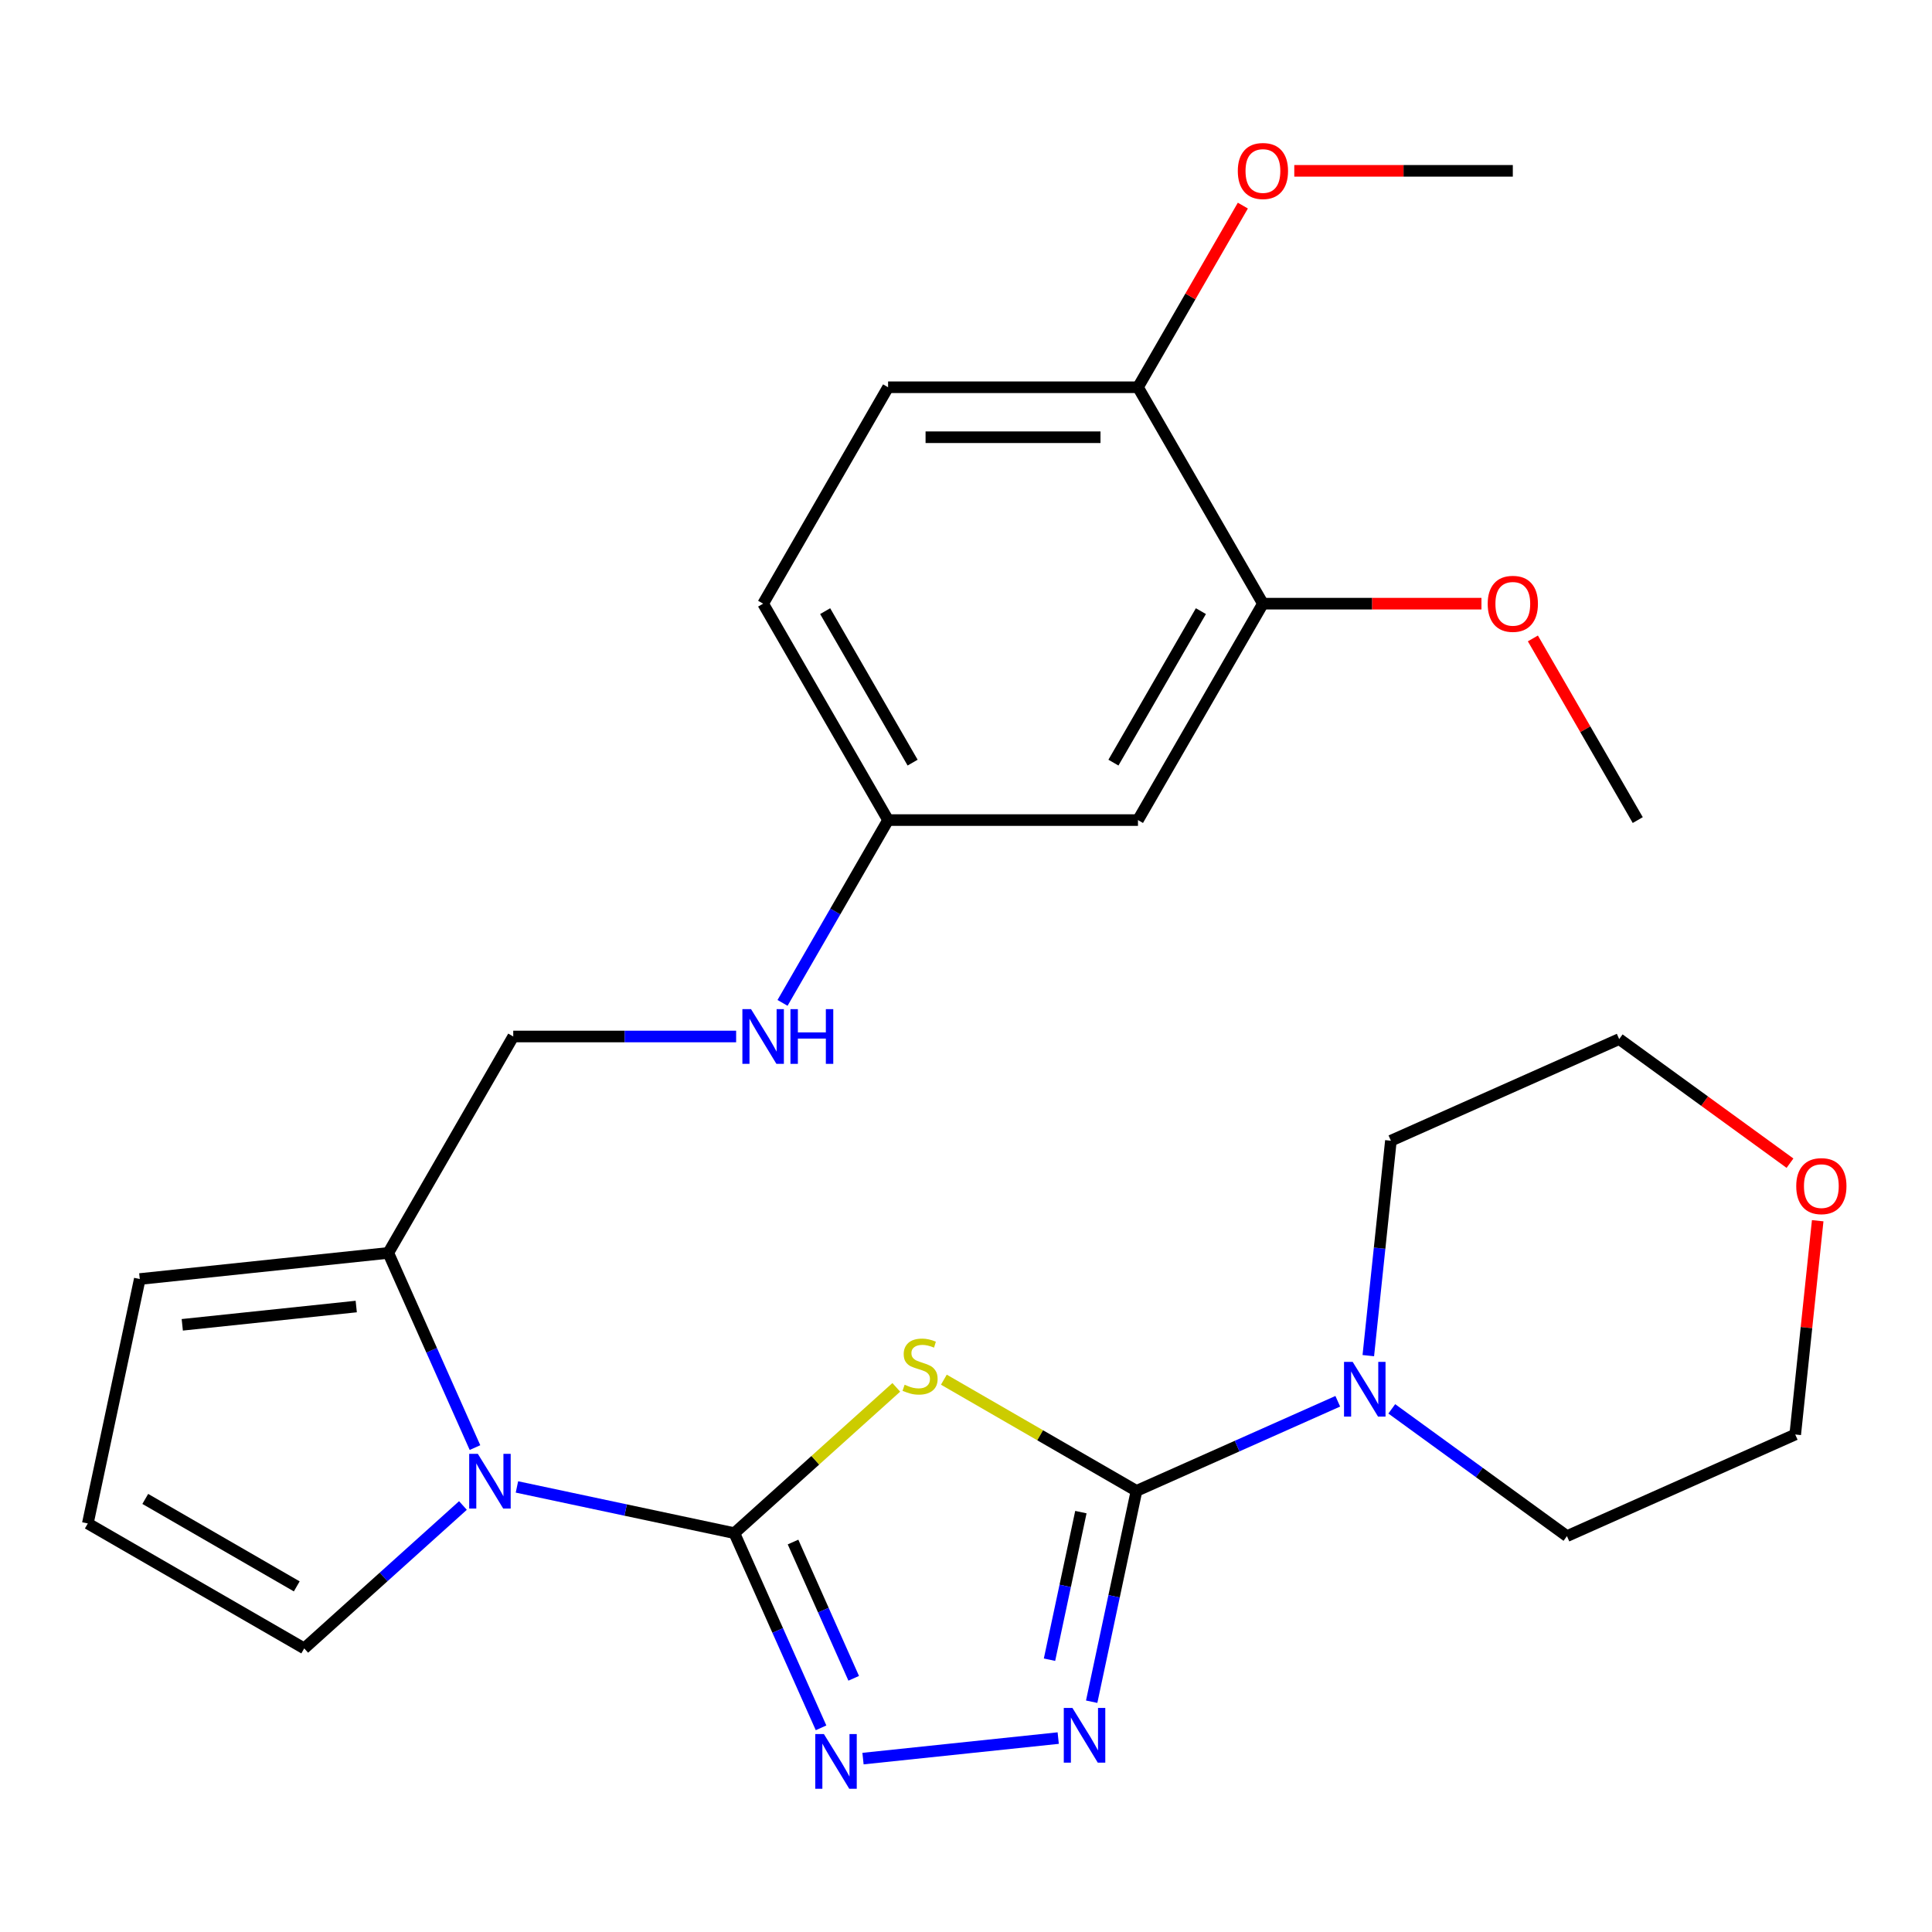 <?xml version='1.0' encoding='iso-8859-1'?>
<svg version='1.1' baseProfile='full'
              xmlns='http://www.w3.org/2000/svg'
                      xmlns:rdkit='http://www.rdkit.org/xml'
                      xmlns:xlink='http://www.w3.org/1999/xlink'
                  xml:space='preserve'
width='1000px' height='1000px' viewBox='0 0 1000 1000'>
<!-- END OF HEADER -->
<rect style='opacity:1.0;fill:#FFFFFF;stroke:none' width='1000' height='1000' x='0' y='0'> </rect>
<path class='bond-0' d='M 380.108,793.557 L 422.012,755.826' style='fill:none;fill-rule:evenodd;stroke:#000000;stroke-width:6px;stroke-linecap:butt;stroke-linejoin:miter;stroke-opacity:1' />
<path class='bond-0' d='M 422.012,755.826 L 463.916,718.096' style='fill:none;fill-rule:evenodd;stroke:#CCCC00;stroke-width:6px;stroke-linecap:butt;stroke-linejoin:miter;stroke-opacity:1' />
<path class='bond-2' d='M 380.108,793.557 L 402.541,843.94' style='fill:none;fill-rule:evenodd;stroke:#000000;stroke-width:6px;stroke-linecap:butt;stroke-linejoin:miter;stroke-opacity:1' />
<path class='bond-2' d='M 402.541,843.94 L 424.973,894.324' style='fill:none;fill-rule:evenodd;stroke:#0000FF;stroke-width:6px;stroke-linecap:butt;stroke-linejoin:miter;stroke-opacity:1' />
<path class='bond-2' d='M 410.47,798.15 L 426.173,833.419' style='fill:none;fill-rule:evenodd;stroke:#000000;stroke-width:6px;stroke-linecap:butt;stroke-linejoin:miter;stroke-opacity:1' />
<path class='bond-2' d='M 426.173,833.419 L 441.876,868.687' style='fill:none;fill-rule:evenodd;stroke:#0000FF;stroke-width:6px;stroke-linecap:butt;stroke-linejoin:miter;stroke-opacity:1' />
<path class='bond-3' d='M 380.108,793.557 L 323.836,781.596' style='fill:none;fill-rule:evenodd;stroke:#000000;stroke-width:6px;stroke-linecap:butt;stroke-linejoin:miter;stroke-opacity:1' />
<path class='bond-3' d='M 323.836,781.596 L 267.564,769.635' style='fill:none;fill-rule:evenodd;stroke:#0000FF;stroke-width:6px;stroke-linecap:butt;stroke-linejoin:miter;stroke-opacity:1' />
<path class='bond-1' d='M 488.543,714.118 L 538.394,742.899' style='fill:none;fill-rule:evenodd;stroke:#CCCC00;stroke-width:6px;stroke-linecap:butt;stroke-linejoin:miter;stroke-opacity:1' />
<path class='bond-1' d='M 538.394,742.899 L 588.245,771.681' style='fill:none;fill-rule:evenodd;stroke:#000000;stroke-width:6px;stroke-linecap:butt;stroke-linejoin:miter;stroke-opacity:1' />
<path class='bond-5' d='M 588.245,771.681 L 640.339,748.487' style='fill:none;fill-rule:evenodd;stroke:#000000;stroke-width:6px;stroke-linecap:butt;stroke-linejoin:miter;stroke-opacity:1' />
<path class='bond-5' d='M 640.339,748.487 L 692.433,725.293' style='fill:none;fill-rule:evenodd;stroke:#0000FF;stroke-width:6px;stroke-linecap:butt;stroke-linejoin:miter;stroke-opacity:1' />
<path class='bond-27' d='M 588.245,771.681 L 576.647,826.242' style='fill:none;fill-rule:evenodd;stroke:#000000;stroke-width:6px;stroke-linecap:butt;stroke-linejoin:miter;stroke-opacity:1' />
<path class='bond-27' d='M 576.647,826.242 L 565.05,880.804' style='fill:none;fill-rule:evenodd;stroke:#0000FF;stroke-width:6px;stroke-linecap:butt;stroke-linejoin:miter;stroke-opacity:1' />
<path class='bond-27' d='M 559.462,782.671 L 551.344,820.864' style='fill:none;fill-rule:evenodd;stroke:#000000;stroke-width:6px;stroke-linecap:butt;stroke-linejoin:miter;stroke-opacity:1' />
<path class='bond-27' d='M 551.344,820.864 L 543.225,859.057' style='fill:none;fill-rule:evenodd;stroke:#0000FF;stroke-width:6px;stroke-linecap:butt;stroke-linejoin:miter;stroke-opacity:1' />
<path class='bond-4' d='M 446.691,910.249 L 547.73,899.63' style='fill:none;fill-rule:evenodd;stroke:#0000FF;stroke-width:6px;stroke-linecap:butt;stroke-linejoin:miter;stroke-opacity:1' />
<path class='bond-6' d='M 245.847,749.271 L 223.414,698.887' style='fill:none;fill-rule:evenodd;stroke:#0000FF;stroke-width:6px;stroke-linecap:butt;stroke-linejoin:miter;stroke-opacity:1' />
<path class='bond-6' d='M 223.414,698.887 L 200.982,648.503' style='fill:none;fill-rule:evenodd;stroke:#000000;stroke-width:6px;stroke-linecap:butt;stroke-linejoin:miter;stroke-opacity:1' />
<path class='bond-8' d='M 239.617,779.246 L 198.543,816.229' style='fill:none;fill-rule:evenodd;stroke:#0000FF;stroke-width:6px;stroke-linecap:butt;stroke-linejoin:miter;stroke-opacity:1' />
<path class='bond-8' d='M 198.543,816.229 L 157.47,853.212' style='fill:none;fill-rule:evenodd;stroke:#000000;stroke-width:6px;stroke-linecap:butt;stroke-linejoin:miter;stroke-opacity:1' />
<path class='bond-21' d='M 708.234,701.678 L 714.08,646.057' style='fill:none;fill-rule:evenodd;stroke:#0000FF;stroke-width:6px;stroke-linecap:butt;stroke-linejoin:miter;stroke-opacity:1' />
<path class='bond-21' d='M 714.08,646.057 L 719.926,590.436' style='fill:none;fill-rule:evenodd;stroke:#000000;stroke-width:6px;stroke-linecap:butt;stroke-linejoin:miter;stroke-opacity:1' />
<path class='bond-22' d='M 720.38,729.224 L 765.714,762.161' style='fill:none;fill-rule:evenodd;stroke:#0000FF;stroke-width:6px;stroke-linecap:butt;stroke-linejoin:miter;stroke-opacity:1' />
<path class='bond-22' d='M 765.714,762.161 L 811.048,795.098' style='fill:none;fill-rule:evenodd;stroke:#000000;stroke-width:6px;stroke-linecap:butt;stroke-linejoin:miter;stroke-opacity:1' />
<path class='bond-11' d='M 200.982,648.503 L 72.347,662.023' style='fill:none;fill-rule:evenodd;stroke:#000000;stroke-width:6px;stroke-linecap:butt;stroke-linejoin:miter;stroke-opacity:1' />
<path class='bond-11' d='M 184.391,676.258 L 94.346,685.722' style='fill:none;fill-rule:evenodd;stroke:#000000;stroke-width:6px;stroke-linecap:butt;stroke-linejoin:miter;stroke-opacity:1' />
<path class='bond-12' d='M 200.982,648.503 L 265.654,536.488' style='fill:none;fill-rule:evenodd;stroke:#000000;stroke-width:6px;stroke-linecap:butt;stroke-linejoin:miter;stroke-opacity:1' />
<path class='bond-7' d='M 653.686,312.458 L 589.014,424.473' style='fill:none;fill-rule:evenodd;stroke:#000000;stroke-width:6px;stroke-linecap:butt;stroke-linejoin:miter;stroke-opacity:1' />
<path class='bond-7' d='M 621.582,316.325 L 576.311,394.736' style='fill:none;fill-rule:evenodd;stroke:#000000;stroke-width:6px;stroke-linecap:butt;stroke-linejoin:miter;stroke-opacity:1' />
<path class='bond-19' d='M 653.686,312.458 L 710.241,312.458' style='fill:none;fill-rule:evenodd;stroke:#000000;stroke-width:6px;stroke-linecap:butt;stroke-linejoin:miter;stroke-opacity:1' />
<path class='bond-19' d='M 710.241,312.458 L 766.796,312.458' style='fill:none;fill-rule:evenodd;stroke:#FF0000;stroke-width:6px;stroke-linecap:butt;stroke-linejoin:miter;stroke-opacity:1' />
<path class='bond-30' d='M 653.686,312.458 L 589.014,200.442' style='fill:none;fill-rule:evenodd;stroke:#000000;stroke-width:6px;stroke-linecap:butt;stroke-linejoin:miter;stroke-opacity:1' />
<path class='bond-10' d='M 157.47,853.212 L 45.455,788.54' style='fill:none;fill-rule:evenodd;stroke:#000000;stroke-width:6px;stroke-linecap:butt;stroke-linejoin:miter;stroke-opacity:1' />
<path class='bond-10' d='M 153.602,821.109 L 75.191,775.838' style='fill:none;fill-rule:evenodd;stroke:#000000;stroke-width:6px;stroke-linecap:butt;stroke-linejoin:miter;stroke-opacity:1' />
<path class='bond-9' d='M 589.014,424.473 L 459.67,424.473' style='fill:none;fill-rule:evenodd;stroke:#000000;stroke-width:6px;stroke-linecap:butt;stroke-linejoin:miter;stroke-opacity:1' />
<path class='bond-28' d='M 45.455,788.54 L 72.347,662.023' style='fill:none;fill-rule:evenodd;stroke:#000000;stroke-width:6px;stroke-linecap:butt;stroke-linejoin:miter;stroke-opacity:1' />
<path class='bond-14' d='M 265.654,536.488 L 323.339,536.488' style='fill:none;fill-rule:evenodd;stroke:#000000;stroke-width:6px;stroke-linecap:butt;stroke-linejoin:miter;stroke-opacity:1' />
<path class='bond-14' d='M 323.339,536.488 L 381.024,536.488' style='fill:none;fill-rule:evenodd;stroke:#0000FF;stroke-width:6px;stroke-linecap:butt;stroke-linejoin:miter;stroke-opacity:1' />
<path class='bond-13' d='M 589.014,200.442 L 459.67,200.442' style='fill:none;fill-rule:evenodd;stroke:#000000;stroke-width:6px;stroke-linecap:butt;stroke-linejoin:miter;stroke-opacity:1' />
<path class='bond-13' d='M 569.612,226.311 L 479.071,226.311' style='fill:none;fill-rule:evenodd;stroke:#000000;stroke-width:6px;stroke-linecap:butt;stroke-linejoin:miter;stroke-opacity:1' />
<path class='bond-20' d='M 589.014,200.442 L 616.155,153.432' style='fill:none;fill-rule:evenodd;stroke:#000000;stroke-width:6px;stroke-linecap:butt;stroke-linejoin:miter;stroke-opacity:1' />
<path class='bond-20' d='M 616.155,153.432 L 643.297,106.421' style='fill:none;fill-rule:evenodd;stroke:#FF0000;stroke-width:6px;stroke-linecap:butt;stroke-linejoin:miter;stroke-opacity:1' />
<path class='bond-15' d='M 405.04,519.094 L 432.355,471.783' style='fill:none;fill-rule:evenodd;stroke:#0000FF;stroke-width:6px;stroke-linecap:butt;stroke-linejoin:miter;stroke-opacity:1' />
<path class='bond-15' d='M 432.355,471.783 L 459.67,424.473' style='fill:none;fill-rule:evenodd;stroke:#000000;stroke-width:6px;stroke-linecap:butt;stroke-linejoin:miter;stroke-opacity:1' />
<path class='bond-18' d='M 459.67,424.473 L 394.998,312.458' style='fill:none;fill-rule:evenodd;stroke:#000000;stroke-width:6px;stroke-linecap:butt;stroke-linejoin:miter;stroke-opacity:1' />
<path class='bond-18' d='M 472.372,394.736 L 427.102,316.325' style='fill:none;fill-rule:evenodd;stroke:#000000;stroke-width:6px;stroke-linecap:butt;stroke-linejoin:miter;stroke-opacity:1' />
<path class='bond-16' d='M 940.838,631.847 L 935.024,687.168' style='fill:none;fill-rule:evenodd;stroke:#FF0000;stroke-width:6px;stroke-linecap:butt;stroke-linejoin:miter;stroke-opacity:1' />
<path class='bond-16' d='M 935.024,687.168 L 929.209,742.489' style='fill:none;fill-rule:evenodd;stroke:#000000;stroke-width:6px;stroke-linecap:butt;stroke-linejoin:miter;stroke-opacity:1' />
<path class='bond-29' d='M 926.496,602.059 L 882.292,569.943' style='fill:none;fill-rule:evenodd;stroke:#FF0000;stroke-width:6px;stroke-linecap:butt;stroke-linejoin:miter;stroke-opacity:1' />
<path class='bond-29' d='M 882.292,569.943 L 838.088,537.827' style='fill:none;fill-rule:evenodd;stroke:#000000;stroke-width:6px;stroke-linecap:butt;stroke-linejoin:miter;stroke-opacity:1' />
<path class='bond-17' d='M 459.67,200.442 L 394.998,312.458' style='fill:none;fill-rule:evenodd;stroke:#000000;stroke-width:6px;stroke-linecap:butt;stroke-linejoin:miter;stroke-opacity:1' />
<path class='bond-25' d='M 793.418,330.451 L 820.56,377.462' style='fill:none;fill-rule:evenodd;stroke:#FF0000;stroke-width:6px;stroke-linecap:butt;stroke-linejoin:miter;stroke-opacity:1' />
<path class='bond-25' d='M 820.56,377.462 L 847.701,424.473' style='fill:none;fill-rule:evenodd;stroke:#000000;stroke-width:6px;stroke-linecap:butt;stroke-linejoin:miter;stroke-opacity:1' />
<path class='bond-26' d='M 669.919,88.427 L 726.474,88.427' style='fill:none;fill-rule:evenodd;stroke:#FF0000;stroke-width:6px;stroke-linecap:butt;stroke-linejoin:miter;stroke-opacity:1' />
<path class='bond-26' d='M 726.474,88.427 L 783.03,88.427' style='fill:none;fill-rule:evenodd;stroke:#000000;stroke-width:6px;stroke-linecap:butt;stroke-linejoin:miter;stroke-opacity:1' />
<path class='bond-24' d='M 719.926,590.436 L 838.088,537.827' style='fill:none;fill-rule:evenodd;stroke:#000000;stroke-width:6px;stroke-linecap:butt;stroke-linejoin:miter;stroke-opacity:1' />
<path class='bond-23' d='M 811.048,795.098 L 929.209,742.489' style='fill:none;fill-rule:evenodd;stroke:#000000;stroke-width:6px;stroke-linecap:butt;stroke-linejoin:miter;stroke-opacity:1' />
<path  class='atom-1' d='M 468.23 716.729
Q 468.55 716.849, 469.87 717.409
Q 471.19 717.969, 472.63 718.329
Q 474.11 718.649, 475.55 718.649
Q 478.23 718.649, 479.79 717.369
Q 481.35 716.049, 481.35 713.769
Q 481.35 712.209, 480.55 711.249
Q 479.79 710.289, 478.59 709.769
Q 477.39 709.249, 475.39 708.649
Q 472.87 707.889, 471.35 707.169
Q 469.87 706.449, 468.79 704.929
Q 467.75 703.409, 467.75 700.849
Q 467.75 697.289, 470.15 695.089
Q 472.59 692.889, 477.39 692.889
Q 480.67 692.889, 484.39 694.449
L 483.47 697.529
Q 480.07 696.129, 477.51 696.129
Q 474.75 696.129, 473.23 697.289
Q 471.71 698.409, 471.75 700.369
Q 471.75 701.889, 472.51 702.809
Q 473.31 703.729, 474.43 704.249
Q 475.59 704.769, 477.51 705.369
Q 480.07 706.169, 481.59 706.969
Q 483.11 707.769, 484.19 709.409
Q 485.31 711.009, 485.31 713.769
Q 485.31 717.689, 482.67 719.809
Q 480.07 721.889, 475.71 721.889
Q 473.19 721.889, 471.27 721.329
Q 469.39 720.809, 467.15 719.889
L 468.23 716.729
' fill='#CCCC00'/>
<path  class='atom-3' d='M 426.457 897.558
L 435.737 912.558
Q 436.657 914.038, 438.137 916.718
Q 439.617 919.398, 439.697 919.558
L 439.697 897.558
L 443.457 897.558
L 443.457 925.878
L 439.577 925.878
L 429.617 909.478
Q 428.457 907.558, 427.217 905.358
Q 426.017 903.158, 425.657 902.478
L 425.657 925.878
L 421.977 925.878
L 421.977 897.558
L 426.457 897.558
' fill='#0000FF'/>
<path  class='atom-4' d='M 247.331 752.504
L 256.611 767.504
Q 257.531 768.984, 259.011 771.664
Q 260.491 774.344, 260.571 774.504
L 260.571 752.504
L 264.331 752.504
L 264.331 780.824
L 260.451 780.824
L 250.491 764.424
Q 249.331 762.504, 248.091 760.304
Q 246.891 758.104, 246.531 757.424
L 246.531 780.824
L 242.851 780.824
L 242.851 752.504
L 247.331 752.504
' fill='#0000FF'/>
<path  class='atom-5' d='M 555.093 884.038
L 564.373 899.038
Q 565.293 900.518, 566.773 903.198
Q 568.253 905.878, 568.333 906.038
L 568.333 884.038
L 572.093 884.038
L 572.093 912.358
L 568.213 912.358
L 558.253 895.958
Q 557.093 894.038, 555.853 891.838
Q 554.653 889.638, 554.293 888.958
L 554.293 912.358
L 550.613 912.358
L 550.613 884.038
L 555.093 884.038
' fill='#0000FF'/>
<path  class='atom-6' d='M 700.146 704.912
L 709.426 719.912
Q 710.346 721.392, 711.826 724.072
Q 713.306 726.752, 713.386 726.912
L 713.386 704.912
L 717.146 704.912
L 717.146 733.232
L 713.266 733.232
L 703.306 716.832
Q 702.146 714.912, 700.906 712.712
Q 699.706 710.512, 699.346 709.832
L 699.346 733.232
L 695.666 733.232
L 695.666 704.912
L 700.146 704.912
' fill='#0000FF'/>
<path  class='atom-15' d='M 388.738 522.328
L 398.018 537.328
Q 398.938 538.808, 400.418 541.488
Q 401.898 544.168, 401.978 544.328
L 401.978 522.328
L 405.738 522.328
L 405.738 550.648
L 401.858 550.648
L 391.898 534.248
Q 390.738 532.328, 389.498 530.128
Q 388.298 527.928, 387.938 527.248
L 387.938 550.648
L 384.258 550.648
L 384.258 522.328
L 388.738 522.328
' fill='#0000FF'/>
<path  class='atom-15' d='M 409.138 522.328
L 412.978 522.328
L 412.978 534.368
L 427.458 534.368
L 427.458 522.328
L 431.298 522.328
L 431.298 550.648
L 427.458 550.648
L 427.458 537.568
L 412.978 537.568
L 412.978 550.648
L 409.138 550.648
L 409.138 522.328
' fill='#0000FF'/>
<path  class='atom-17' d='M 929.729 613.934
Q 929.729 607.134, 933.089 603.334
Q 936.449 599.534, 942.729 599.534
Q 949.009 599.534, 952.369 603.334
Q 955.729 607.134, 955.729 613.934
Q 955.729 620.814, 952.329 624.734
Q 948.929 628.614, 942.729 628.614
Q 936.489 628.614, 933.089 624.734
Q 929.729 620.854, 929.729 613.934
M 942.729 625.414
Q 947.049 625.414, 949.369 622.534
Q 951.729 619.614, 951.729 613.934
Q 951.729 608.374, 949.369 605.574
Q 947.049 602.734, 942.729 602.734
Q 938.409 602.734, 936.049 605.534
Q 933.729 608.334, 933.729 613.934
Q 933.729 619.654, 936.049 622.534
Q 938.409 625.414, 942.729 625.414
' fill='#FF0000'/>
<path  class='atom-20' d='M 770.03 312.538
Q 770.03 305.738, 773.39 301.938
Q 776.75 298.138, 783.03 298.138
Q 789.31 298.138, 792.67 301.938
Q 796.03 305.738, 796.03 312.538
Q 796.03 319.418, 792.63 323.338
Q 789.23 327.218, 783.03 327.218
Q 776.79 327.218, 773.39 323.338
Q 770.03 319.458, 770.03 312.538
M 783.03 324.018
Q 787.35 324.018, 789.67 321.138
Q 792.03 318.218, 792.03 312.538
Q 792.03 306.978, 789.67 304.178
Q 787.35 301.338, 783.03 301.338
Q 778.71 301.338, 776.35 304.138
Q 774.03 306.938, 774.03 312.538
Q 774.03 318.258, 776.35 321.138
Q 778.71 324.018, 783.03 324.018
' fill='#FF0000'/>
<path  class='atom-21' d='M 640.686 88.507
Q 640.686 81.707, 644.046 77.907
Q 647.406 74.107, 653.686 74.107
Q 659.966 74.107, 663.326 77.907
Q 666.686 81.707, 666.686 88.507
Q 666.686 95.387, 663.286 99.307
Q 659.886 103.187, 653.686 103.187
Q 647.446 103.187, 644.046 99.307
Q 640.686 95.427, 640.686 88.507
M 653.686 99.987
Q 658.006 99.987, 660.326 97.107
Q 662.686 94.187, 662.686 88.507
Q 662.686 82.947, 660.326 80.147
Q 658.006 77.307, 653.686 77.307
Q 649.366 77.307, 647.006 80.107
Q 644.686 82.907, 644.686 88.507
Q 644.686 94.227, 647.006 97.107
Q 649.366 99.987, 653.686 99.987
' fill='#FF0000'/>
</svg>
